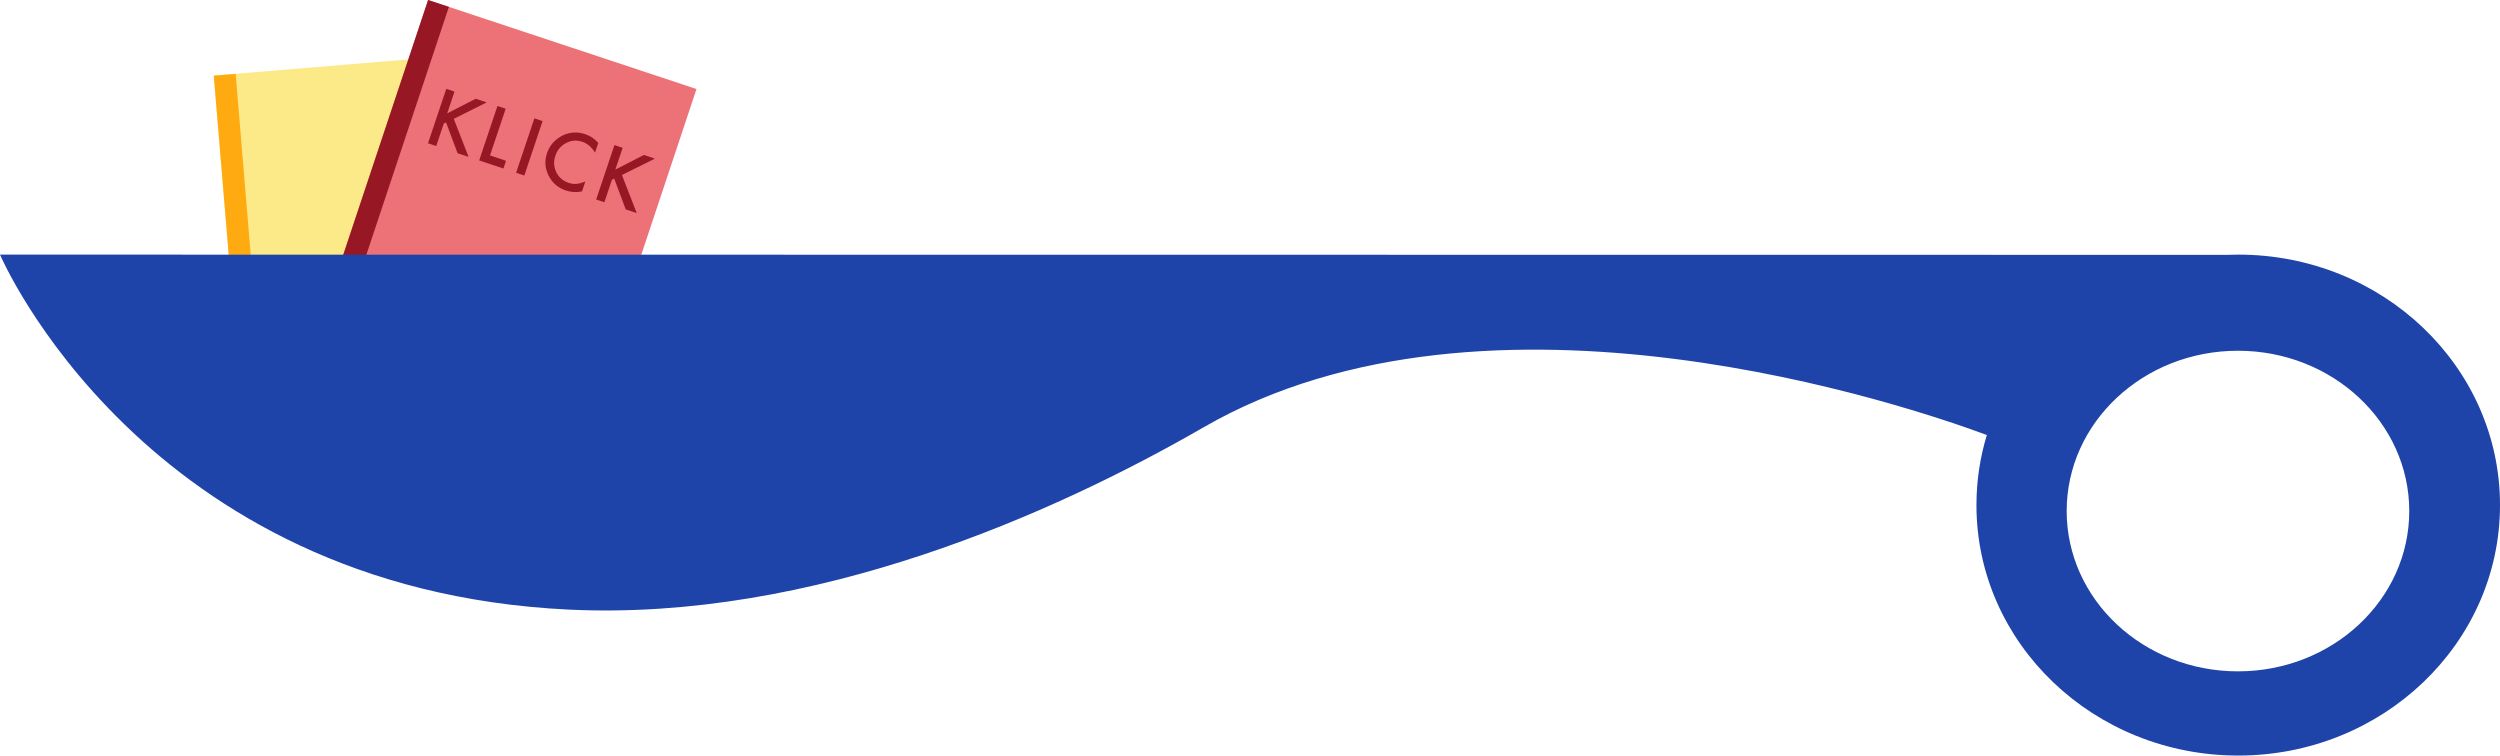 <?xml version="1.0" encoding="utf-8"?>
<!-- Generator: Adobe Illustrator 15.0.2, SVG Export Plug-In . SVG Version: 6.00 Build 0)  -->
<!DOCTYPE svg PUBLIC "-//W3C//DTD SVG 1.1//EN" "http://www.w3.org/Graphics/SVG/1.1/DTD/svg11.dtd">
<svg version="1.1" xmlns="http://www.w3.org/2000/svg" xmlns:xlink="http://www.w3.org/1999/xlink" x="0px" y="0px" width="900px"
	 height="272px" viewBox="0 0 900 272" enable-background="new 0 0 900 272" xml:space="preserve">
<g id="Ebene_1">
	
		<linearGradient id="SVGID_1_" gradientUnits="userSpaceOnUse" x1="-684.975" y1="659.703" x2="823.034" y2="659.703" gradientTransform="matrix(-0.023 -10.69 8.348 -0.018 -3556.152 -780.947)">
		<stop  offset="0" style="stop-color:#BDE2E9"/>
		<stop  offset="0.223" style="stop-color:#C2E4EB"/>
		<stop  offset="0.499" style="stop-color:#D1EBF0"/>
		<stop  offset="0.801" style="stop-color:#EAF6F8"/>
		<stop  offset="1" style="stop-color:#FFFFFF"/>
	</linearGradient>
	<polygon display="none" fill="url(#SVGID_1_)" stroke="#FFFFFF" stroke-width="11.464" stroke-miterlimit="10" points="
		10022.27,-9608.444 10056.969,6512.113 -6124.011,6546.941 -6158.709,-9573.607 	"/>
</g>
<g id="Ebene_3">
	<g>
		<g>
			<polygon fill="#FCE988" points="188.52,140.007 87.058,148.443 76.94,27.216 178.401,18.781 			"/>
			
				<rect x="81.985" y="26.677" transform="matrix(0.997 -0.083 0.083 0.997 -6.982 7.453)" fill="#FFAA11" width="7.888" height="121.649"/>
			<polygon fill="#EC7278" points="212.29,147.486 115.674,115.436 154.12,0 250.737,32.052 			"/>
			<polygon fill="#971824" points="123.159,117.918 115.674,115.436 154.12,0 161.606,2.482 			"/>
			<g>
				<g>
					<path fill="#971824" d="M160.994,40.805l10.267-5.264l3.955,1.323l-11.854,5.903l5.327,13.708l-3.968-1.327l-4.143-11.082
						l-0.815,0.405l-2.722,8.11l-2.963-0.991l6.577-19.595l2.963,0.991L160.994,40.805z"/>
					<path fill="#971824" d="M182.046,39.147l-5.645,16.816l5.772,1.93l-0.933,2.778l-8.735-2.92l6.577-19.595L182.046,39.147z"/>
					<path fill="#971824" d="M195.337,43.591l-6.578,19.596l-2.963-0.991l6.578-19.595L195.337,43.591z"/>
					<path fill="#971824" d="M215.384,51.458l-1.174,3.497c-1.232-2.003-2.764-3.31-4.595-3.923c-2.017-0.675-3.96-0.52-5.828,0.466
						c-1.873,0.973-3.159,2.501-3.858,4.583c-0.69,2.055-0.577,4.021,0.339,5.899c0.917,1.879,2.383,3.154,4.4,3.829
						c1.043,0.348,1.985,0.476,2.828,0.38c0.464-0.032,0.962-0.12,1.496-0.263c0.533-0.141,1.109-0.334,1.729-0.578l-1.199,3.571
						c-2.018,0.396-3.959,0.279-5.825-0.344c-2.807-0.938-4.873-2.717-6.2-5.334c-1.314-2.632-1.503-5.339-0.569-8.122
						c0.838-2.496,2.41-4.445,4.72-5.848c2.838-1.714,5.873-2.031,9.102-0.951C212.514,48.91,214.059,49.957,215.384,51.458z"/>
					<path fill="#971824" d="M221.533,61.043l10.267-5.261l3.955,1.321l-11.853,5.903l5.326,13.708l-3.967-1.326l-4.144-11.081
						l-0.814,0.404l-2.722,8.109l-2.963-0.991l6.578-19.595l2.963,0.99L221.533,61.043z"/>
				</g>
			</g>
		</g>
		<g>
			<path fill="#1F44A9" d="M805.761,91.661c-1.355,0-2.701,0.033-4.042,0.088L0,91.661c0,0,51.306,120.502,204.866,127.801
				c87.821,4.174,174.558-34.565,228.513-65.682c102.776-59.271,254.73-7.265,281.882,2.83c-2.432,8.004-3.741,16.466-3.741,25.22
				c0,49.799,42.192,90.17,94.241,90.17C857.807,272,900,231.629,900,181.83C900,132.03,857.807,91.661,805.761,91.661z
				 M805.668,241.685c-34.056,0-61.664-25.837-61.664-57.707c0-31.872,27.608-57.71,61.664-57.71s61.664,25.838,61.664,57.71
				C867.332,215.848,839.724,241.685,805.668,241.685z"/>
		</g>
	</g>
</g>
</svg>

